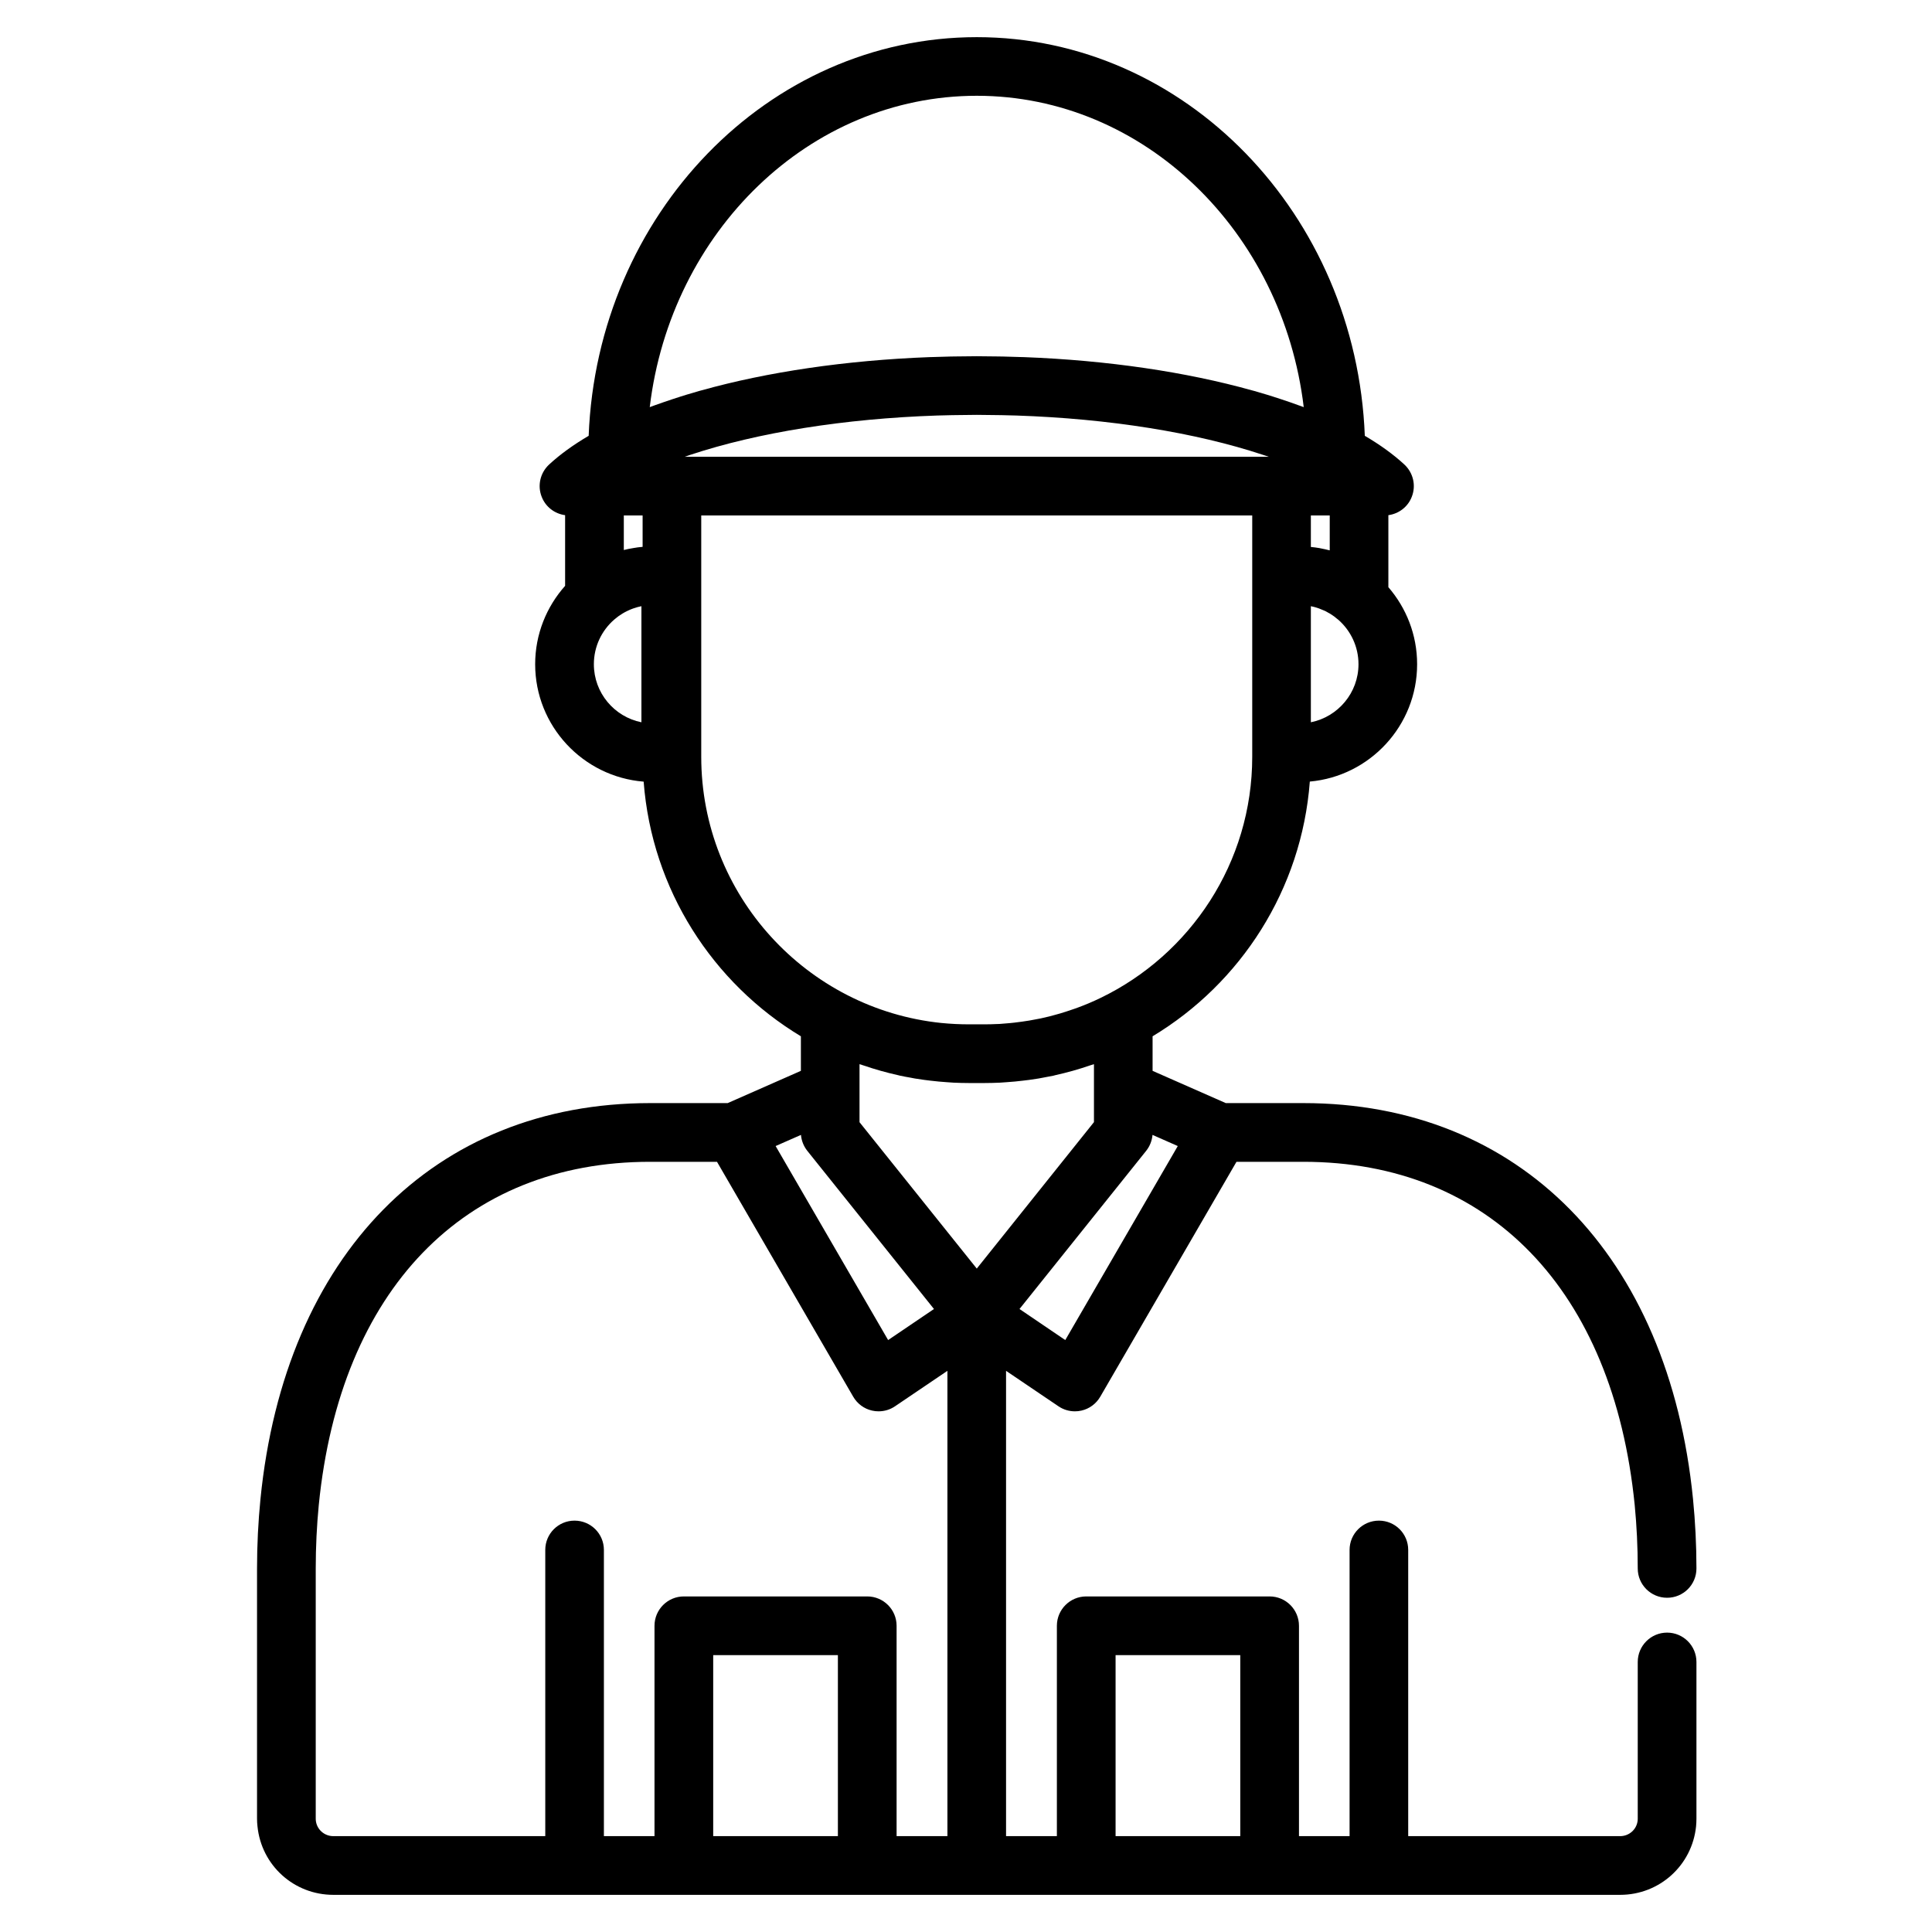 <svg width="26" height="26" viewBox="0 0 26 26" fill="none" xmlns="http://www.w3.org/2000/svg">
<g id="electrician.svg" clip-path="url(#clip0_1_805)">
<g id="Group">
<g id="Group_2">
<path id="Vector" d="M22.435 21.971C22.217 21.971 22.04 22.148 22.04 22.366V24.474C22.04 24.482 22.04 24.49 22.039 24.498C22.027 24.619 21.925 24.71 21.803 24.71H18.951V20.858C18.951 20.64 18.775 20.464 18.557 20.464C18.339 20.464 18.162 20.64 18.162 20.858V24.71H17.481V21.879C17.481 21.661 17.304 21.484 17.086 21.484H14.618C14.4 21.484 14.223 21.661 14.223 21.879V24.71H13.539V18.448L14.244 18.925C14.31 18.97 14.387 18.993 14.466 18.993C14.495 18.993 14.525 18.99 14.554 18.983C14.66 18.959 14.752 18.891 14.807 18.796L16.64 15.635H17.54C20.044 15.635 21.71 17.361 21.999 20.253C22.026 20.531 22.04 20.818 22.04 21.108C22.04 21.326 22.217 21.502 22.435 21.502C22.653 21.502 22.83 21.326 22.83 21.108C22.83 20.792 22.814 20.478 22.784 20.175C22.457 16.888 20.447 14.845 17.54 14.845H16.496L15.511 14.411V13.946C16.697 13.232 17.517 11.973 17.627 10.518C18.435 10.446 19.071 9.765 19.071 8.939C19.071 8.543 18.925 8.181 18.684 7.902V6.933C18.825 6.914 18.947 6.821 18.999 6.686C19.059 6.535 19.019 6.363 18.9 6.252C18.752 6.115 18.573 5.986 18.367 5.865C18.251 2.886 15.953 0.5 13.145 0.5C10.336 0.5 8.038 2.886 7.922 5.865C7.716 5.986 7.537 6.115 7.389 6.252C7.27 6.363 7.23 6.535 7.29 6.686C7.342 6.821 7.464 6.914 7.605 6.933V7.884C7.355 8.165 7.202 8.534 7.202 8.939C7.202 9.77 7.846 10.454 8.662 10.519C8.772 11.973 9.593 13.232 10.778 13.946V14.411L9.793 14.845H8.749C5.842 14.845 3.832 16.887 3.505 20.175C3.475 20.478 3.459 20.792 3.459 21.108V24.474C3.459 24.509 3.461 24.544 3.465 24.578C3.518 25.104 3.957 25.5 4.486 25.5H9.203H11.671H14.618H17.086H21.803C22.332 25.5 22.771 25.104 22.825 24.578C22.828 24.544 22.83 24.509 22.83 24.474V22.366C22.83 22.148 22.653 21.971 22.435 21.971ZM17.933 8.281C17.941 8.286 17.948 8.291 17.956 8.297C17.967 8.305 17.977 8.314 17.988 8.323C17.996 8.329 18.003 8.335 18.011 8.341C18.177 8.487 18.282 8.701 18.282 8.939C18.282 9.324 18.006 9.647 17.641 9.72V8.158C17.655 8.161 17.668 8.164 17.681 8.167C17.689 8.17 17.698 8.171 17.706 8.174C17.722 8.178 17.737 8.184 17.752 8.189C17.771 8.196 17.789 8.203 17.806 8.211C17.816 8.215 17.827 8.219 17.837 8.224C17.849 8.23 17.862 8.238 17.874 8.245C17.882 8.249 17.89 8.253 17.898 8.258C17.91 8.265 17.921 8.273 17.933 8.281ZM17.641 6.937H17.895V7.406C17.892 7.406 17.89 7.405 17.888 7.405C17.853 7.396 17.817 7.388 17.78 7.381C17.772 7.379 17.764 7.378 17.756 7.376C17.719 7.37 17.681 7.364 17.643 7.361C17.643 7.361 17.642 7.36 17.641 7.36V6.937ZM8.632 9.72C8.267 9.647 7.992 9.324 7.992 8.939C7.992 8.699 8.098 8.484 8.266 8.338C8.276 8.33 8.286 8.322 8.296 8.314C8.304 8.307 8.312 8.301 8.321 8.294C8.334 8.285 8.348 8.276 8.362 8.267C8.369 8.262 8.375 8.258 8.382 8.254C8.401 8.243 8.42 8.232 8.44 8.223C8.445 8.22 8.45 8.218 8.455 8.216C8.471 8.208 8.488 8.201 8.504 8.195C8.51 8.192 8.517 8.191 8.523 8.188C8.539 8.183 8.555 8.177 8.571 8.173C8.578 8.17 8.586 8.169 8.593 8.167C8.606 8.164 8.619 8.161 8.632 8.158L8.632 9.72ZM8.648 7.359C8.646 7.359 8.644 7.36 8.642 7.36C8.603 7.363 8.565 7.368 8.527 7.375C8.521 7.376 8.516 7.377 8.51 7.378C8.471 7.384 8.433 7.392 8.395 7.402V6.937H8.648L8.648 7.359ZM15.85 15.423L14.336 18.034L13.72 17.616L15.425 15.487C15.474 15.425 15.503 15.351 15.51 15.273L15.85 15.423ZM9.044 5.374C8.966 5.4 8.89 5.426 8.815 5.453C8.808 5.456 8.8 5.458 8.793 5.461C8.777 5.467 8.76 5.473 8.744 5.479C9.026 3.119 10.892 1.289 13.145 1.289C15.397 1.289 17.263 3.119 17.545 5.479C17.529 5.473 17.512 5.467 17.496 5.461C17.489 5.458 17.482 5.456 17.475 5.454C17.4 5.426 17.324 5.4 17.245 5.374C17.206 5.361 17.168 5.348 17.128 5.336C17.102 5.328 17.077 5.32 17.051 5.312C16.994 5.295 16.936 5.278 16.878 5.261C16.867 5.258 16.856 5.255 16.844 5.252C15.963 5.006 14.909 4.849 13.78 4.806C13.766 4.806 13.752 4.805 13.738 4.805C13.658 4.802 13.578 4.8 13.498 4.798C13.475 4.797 13.452 4.797 13.43 4.797C13.335 4.795 13.24 4.794 13.144 4.794C13.049 4.794 12.954 4.795 12.859 4.797C12.836 4.797 12.814 4.797 12.791 4.798C12.711 4.8 12.631 4.802 12.551 4.805C12.537 4.805 12.523 4.806 12.509 4.806C11.38 4.849 10.326 5.006 9.445 5.252C9.433 5.255 9.422 5.258 9.411 5.261C9.352 5.278 9.295 5.295 9.238 5.312C9.212 5.32 9.187 5.328 9.161 5.336C9.121 5.348 9.082 5.361 9.044 5.374ZM9.267 6.129C9.274 6.127 9.282 6.124 9.29 6.121C10.195 5.821 11.361 5.634 12.611 5.592C12.677 5.59 12.743 5.588 12.809 5.587C12.835 5.586 12.86 5.586 12.885 5.586C12.971 5.584 13.057 5.583 13.145 5.583C13.232 5.583 13.318 5.584 13.404 5.586C13.429 5.586 13.454 5.586 13.48 5.587C13.546 5.588 13.612 5.59 13.678 5.592C14.927 5.634 16.092 5.821 16.996 6.121C17.005 6.124 17.015 6.127 17.024 6.13C17.041 6.135 17.058 6.141 17.075 6.147H9.215C9.232 6.141 9.249 6.135 9.267 6.129ZM9.437 10.184V7.771V6.937H16.852V7.771V10.106V10.184C16.852 11.611 16.017 12.847 14.81 13.43C14.81 13.43 14.81 13.43 14.81 13.43C14.761 13.454 14.711 13.476 14.66 13.498C14.656 13.5 14.651 13.502 14.646 13.504C14.601 13.523 14.555 13.541 14.509 13.558C14.492 13.564 14.476 13.57 14.459 13.576C14.426 13.588 14.392 13.599 14.358 13.61C14.328 13.62 14.298 13.629 14.269 13.638C14.245 13.645 14.221 13.652 14.197 13.658C14.171 13.665 14.145 13.672 14.119 13.679C14.082 13.688 14.045 13.697 14.007 13.705C13.981 13.71 13.954 13.715 13.928 13.72C13.903 13.725 13.877 13.73 13.852 13.734C13.819 13.74 13.786 13.745 13.753 13.749C13.72 13.754 13.686 13.758 13.652 13.762C13.633 13.764 13.614 13.767 13.595 13.768C13.547 13.773 13.499 13.777 13.45 13.78C13.438 13.78 13.425 13.781 13.413 13.781C13.359 13.784 13.305 13.785 13.25 13.785H13.039C12.982 13.785 12.924 13.784 12.867 13.781C12.86 13.781 12.853 13.78 12.846 13.78C12.788 13.777 12.73 13.773 12.672 13.767C12.672 13.767 12.671 13.767 12.67 13.767C10.857 13.581 9.437 12.045 9.437 10.184ZM10.779 15.273C10.786 15.351 10.815 15.425 10.864 15.487L12.569 17.616L11.952 18.034L10.438 15.423L10.779 15.273ZM11.276 24.71H9.598V22.274H11.276V24.71ZM12.75 24.71H12.066V21.879C12.066 21.661 11.889 21.484 11.671 21.484H9.203C8.985 21.484 8.808 21.661 8.808 21.879V24.71H8.127V20.858C8.127 20.64 7.95 20.464 7.732 20.464C7.514 20.464 7.338 20.64 7.338 20.858V24.71H4.486C4.364 24.71 4.262 24.619 4.25 24.498C4.249 24.49 4.249 24.482 4.249 24.474V21.108C4.249 20.818 4.263 20.531 4.29 20.253C4.578 17.361 6.245 15.635 8.749 15.635H9.649L11.482 18.796C11.537 18.891 11.629 18.959 11.735 18.983C11.764 18.99 11.794 18.993 11.823 18.993C11.902 18.993 11.979 18.97 12.045 18.925L12.75 18.448L12.75 24.71ZM11.567 15.102V15.061C11.567 15.061 11.567 15.061 11.567 15.06V14.321C11.586 14.328 11.605 14.333 11.623 14.339C11.775 14.391 11.93 14.435 12.089 14.47C12.096 14.472 12.104 14.474 12.112 14.476C12.159 14.486 12.207 14.495 12.255 14.503C12.274 14.507 12.293 14.51 12.312 14.514C12.355 14.521 12.397 14.527 12.44 14.533C12.467 14.537 12.494 14.54 12.521 14.543C12.559 14.548 12.596 14.552 12.633 14.555C12.671 14.559 12.708 14.561 12.746 14.564C12.775 14.566 12.804 14.568 12.833 14.57C12.902 14.573 12.97 14.575 13.039 14.575H13.25C13.319 14.575 13.387 14.573 13.456 14.57C13.485 14.568 13.513 14.566 13.542 14.564C13.58 14.562 13.618 14.559 13.656 14.555C13.693 14.552 13.729 14.548 13.766 14.543C13.794 14.54 13.822 14.537 13.849 14.533C13.892 14.527 13.934 14.521 13.976 14.514C13.996 14.51 14.015 14.507 14.035 14.503C14.083 14.494 14.13 14.486 14.177 14.476C14.185 14.473 14.194 14.471 14.203 14.469C14.361 14.434 14.515 14.391 14.665 14.339C14.684 14.333 14.703 14.327 14.722 14.321V15.06C14.722 15.06 14.722 15.06 14.722 15.06V15.101L13.145 17.072L11.567 15.102ZM16.691 24.71H15.013V22.274H16.691V24.71Z" fill="black"/>
</g>
</g>
</g>
<defs>
<clipPath id="clip0_1_805">
<rect width="25" height="25" fill="white" transform="translate(0.645 0.5)"/>
</clipPath>
</defs>
</svg>
